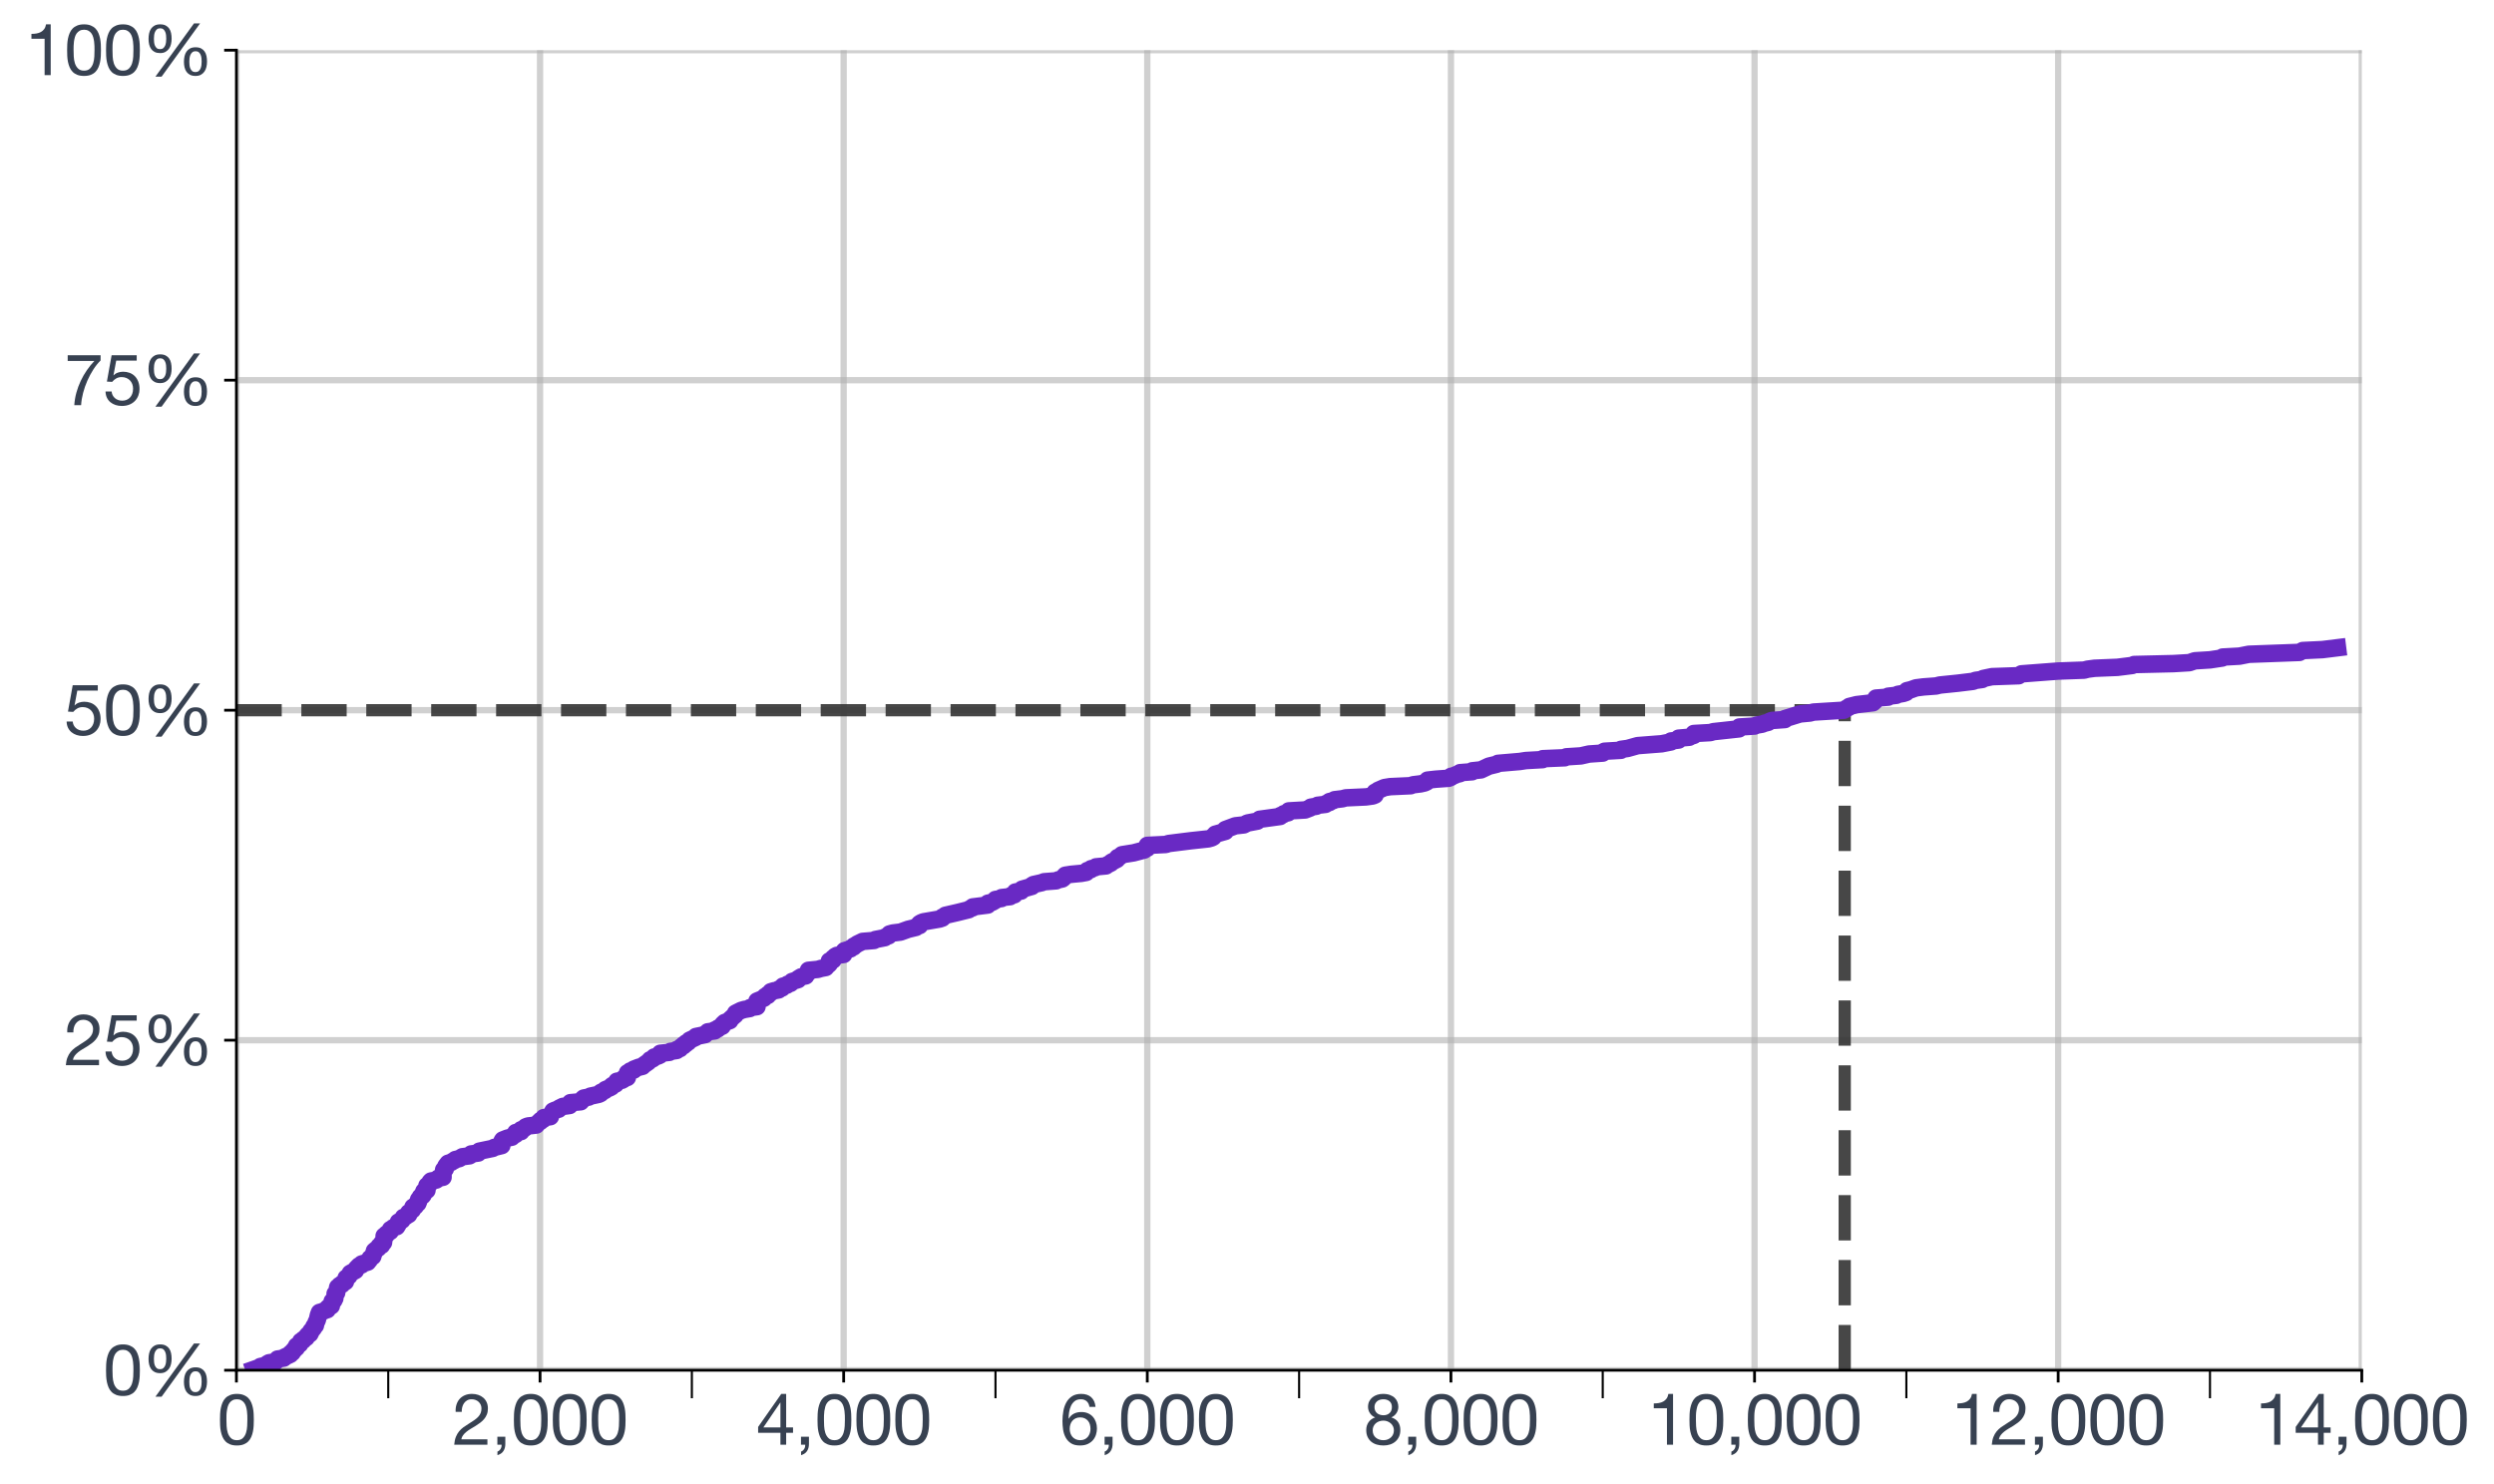 <?xml version="1.0" encoding="utf-8" standalone="no"?>
<!DOCTYPE svg PUBLIC "-//W3C//DTD SVG 1.1//EN"
  "http://www.w3.org/Graphics/SVG/1.1/DTD/svg11.dtd">
<svg xmlns:xlink="http://www.w3.org/1999/xlink" width="712.628pt" height="424.062pt" viewBox="0 0 712.628 424.062" xmlns="http://www.w3.org/2000/svg" version="1.1">
 <defs>
  <style type="text/css">*{stroke-linejoin: round; stroke-linecap: butt}</style>
 </defs>
 <g id="figure_1">
  <g id="patch_1">
   <path d="M -0 424.062
L 712.628 424.062
L 712.628 0
L -0 0
L -0 424.062
z
" style="fill: none"/>
  </g>
  <g id="axes_1">
   <g id="patch_2">
    <path d="M 67.556 391.641
L 674.851 391.641
L 674.851 14.341
L 67.556 14.341
L 67.556 391.641
z
" style="fill: none"/>
   </g>
   <g id="matplotlib.axis_1">
    <g id="xtick_1">
     <g id="line2d_1">
      <path d="M 67.556 391.641
L 67.556 14.341
" clip-path="url(#pb6b8f6b170)" style="fill: none; stroke: #b0b0b0; stroke-opacity: 0.6; stroke-width: 1.8; stroke-linecap: square"/>
     </g>
     <g id="line2d_2">
      <defs>
       <path id="m165cfa3e14" d="M 0 0
L 0 3.5
" style="stroke: #000000; stroke-width: 0.8"/>
      </defs>
      <g>
       <use xlink:href="#m165cfa3e14" x="67.556" y="391.641" style="stroke: #000000; stroke-width: 0.8"/>
      </g>
     </g>
     <g id="text_1">
      <!-- 0 -->
      <g style="fill: #374151" transform="translate(61.997 412.922) scale(0.2 -0.2)">
       <defs>
        <path id="HelveticaNeue-30" d="M 845 2234
Q 845 2400 848 2601
Q 851 2803 880 3004
Q 909 3206 963 3398
Q 1018 3590 1123 3734
Q 1229 3878 1389 3968
Q 1549 4058 1779 4058
Q 2010 4058 2170 3968
Q 2330 3878 2435 3734
Q 2541 3590 2595 3398
Q 2650 3206 2678 3004
Q 2707 2803 2710 2601
Q 2714 2400 2714 2234
Q 2714 1978 2698 1661
Q 2682 1344 2595 1065
Q 2509 787 2317 595
Q 2125 403 1779 403
Q 1434 403 1242 595
Q 1050 787 963 1065
Q 877 1344 861 1661
Q 845 1978 845 2234
z
M 269 2227
Q 269 1978 281 1709
Q 294 1440 345 1184
Q 397 928 493 701
Q 589 474 755 301
Q 922 128 1174 29
Q 1427 -70 1779 -70
Q 2138 -70 2387 29
Q 2637 128 2803 301
Q 2970 474 3066 701
Q 3162 928 3213 1184
Q 3264 1440 3277 1709
Q 3290 1978 3290 2227
Q 3290 2477 3277 2745
Q 3264 3014 3213 3270
Q 3162 3526 3066 3756
Q 2970 3987 2803 4160
Q 2637 4333 2384 4435
Q 2131 4538 1779 4538
Q 1427 4538 1174 4435
Q 922 4333 755 4160
Q 589 3987 493 3756
Q 397 3526 345 3270
Q 294 3014 281 2745
Q 269 2477 269 2227
z
" transform="scale(0.016)"/>
       </defs>
       <use xlink:href="#HelveticaNeue-30"/>
      </g>
     </g>
    </g>
    <g id="xtick_2">
     <g id="line2d_3">
      <path d="M 154.313 391.641
L 154.313 14.341
" clip-path="url(#pb6b8f6b170)" style="fill: none; stroke: #b0b0b0; stroke-opacity: 0.6; stroke-width: 1.8; stroke-linecap: square"/>
     </g>
     <g id="line2d_4">
      <g>
       <use xlink:href="#m165cfa3e14" x="154.313" y="391.641" style="stroke: #000000; stroke-width: 0.8"/>
      </g>
     </g>
     <g id="text_2">
      <!-- 2,000 -->
      <g style="fill: #374151" transform="translate(129.295 412.922) scale(0.2 -0.2)">
       <defs>
        <path id="HelveticaNeue-32" d="M 282 2931
L 826 2931
Q 819 3136 867 3337
Q 915 3539 1024 3699
Q 1133 3859 1302 3958
Q 1472 4058 1709 4058
Q 1888 4058 2048 4000
Q 2208 3942 2326 3833
Q 2445 3725 2515 3574
Q 2586 3424 2586 3238
Q 2586 3002 2512 2822
Q 2438 2643 2294 2489
Q 2150 2336 1932 2185
Q 1715 2035 1427 1856
Q 1190 1715 972 1555
Q 755 1395 582 1184
Q 410 973 298 688
Q 186 403 154 0
L 3117 0
L 3117 480
L 787 480
Q 826 691 950 854
Q 1075 1018 1251 1158
Q 1427 1299 1638 1424
Q 1850 1549 2061 1677
Q 2272 1811 2470 1958
Q 2669 2106 2822 2288
Q 2976 2470 3069 2700
Q 3162 2931 3162 3232
Q 3162 3552 3050 3795
Q 2938 4038 2746 4201
Q 2554 4365 2294 4451
Q 2035 4538 1741 4538
Q 1382 4538 1100 4416
Q 819 4294 630 4080
Q 442 3866 352 3571
Q 262 3277 282 2931
z
" transform="scale(0.016)"/>
        <path id="HelveticaNeue-2c" d="M 531 710
L 531 0
L 909 0
Q 915 -77 899 -166
Q 883 -256 838 -342
Q 794 -429 720 -502
Q 646 -576 538 -614
L 538 -934
Q 909 -826 1075 -563
Q 1242 -301 1242 64
L 1242 710
L 531 710
z
" transform="scale(0.016)"/>
       </defs>
       <use xlink:href="#HelveticaNeue-32"/>
       <use xlink:href="#HelveticaNeue-2c" transform="translate(55.6 0)"/>
       <use xlink:href="#HelveticaNeue-30" transform="translate(83.4 0)"/>
       <use xlink:href="#HelveticaNeue-30" transform="translate(139 0)"/>
       <use xlink:href="#HelveticaNeue-30" transform="translate(194.6 0)"/>
      </g>
     </g>
    </g>
    <g id="xtick_3">
     <g id="line2d_5">
      <path d="M 241.069 391.641
L 241.069 14.341
" clip-path="url(#pb6b8f6b170)" style="fill: none; stroke: #b0b0b0; stroke-opacity: 0.6; stroke-width: 1.8; stroke-linecap: square"/>
     </g>
     <g id="line2d_6">
      <g>
       <use xlink:href="#m165cfa3e14" x="241.069" y="391.641" style="stroke: #000000; stroke-width: 0.8"/>
      </g>
     </g>
     <g id="text_3">
      <!-- 4,000 -->
      <g style="fill: #374151" transform="translate(216.052 412.922) scale(0.2 -0.2)">
       <defs>
        <path id="HelveticaNeue-34" d="M 2170 1542
L 646 1542
L 2157 3763
L 2170 3763
L 2170 1542
z
M 2682 1542
L 2682 4538
L 2246 4538
L 179 1587
L 179 1062
L 2170 1062
L 2170 0
L 2682 0
L 2682 1062
L 3296 1062
L 3296 1542
L 2682 1542
z
" transform="scale(0.016)"/>
       </defs>
       <use xlink:href="#HelveticaNeue-34"/>
       <use xlink:href="#HelveticaNeue-2c" transform="translate(55.6 0)"/>
       <use xlink:href="#HelveticaNeue-30" transform="translate(83.4 0)"/>
       <use xlink:href="#HelveticaNeue-30" transform="translate(139 0)"/>
       <use xlink:href="#HelveticaNeue-30" transform="translate(194.6 0)"/>
      </g>
     </g>
    </g>
    <g id="xtick_4">
     <g id="line2d_7">
      <path d="M 327.826 391.641
L 327.826 14.341
" clip-path="url(#pb6b8f6b170)" style="fill: none; stroke: #b0b0b0; stroke-opacity: 0.6; stroke-width: 1.8; stroke-linecap: square"/>
     </g>
     <g id="line2d_8">
      <g>
       <use xlink:href="#m165cfa3e14" x="327.826" y="391.641" style="stroke: #000000; stroke-width: 0.8"/>
      </g>
     </g>
     <g id="text_4">
      <!-- 6,000 -->
      <g style="fill: #374151" transform="translate(302.808 412.922) scale(0.2 -0.2)">
       <defs>
        <path id="HelveticaNeue-36" d="M 2650 3379
L 3194 3379
Q 3142 3942 2809 4240
Q 2477 4538 1914 4538
Q 1427 4538 1107 4333
Q 787 4128 595 3789
Q 403 3450 323 3011
Q 243 2573 243 2106
Q 243 1747 297 1363
Q 352 979 518 659
Q 685 339 992 134
Q 1299 -70 1805 -70
Q 2234 -70 2525 74
Q 2816 218 2992 438
Q 3168 659 3245 928
Q 3322 1197 3322 1446
Q 3322 1760 3226 2029
Q 3130 2298 2954 2496
Q 2778 2694 2518 2806
Q 2259 2918 1933 2918
Q 1562 2918 1277 2777
Q 992 2637 800 2323
L 787 2336
Q 794 2598 838 2899
Q 883 3200 1001 3459
Q 1120 3718 1331 3888
Q 1542 4058 1888 4058
Q 2214 4058 2412 3872
Q 2611 3686 2650 3379
z
M 1830 2438
Q 2061 2438 2233 2355
Q 2406 2272 2521 2134
Q 2637 1997 2691 1808
Q 2746 1619 2746 1408
Q 2746 1210 2685 1027
Q 2624 845 2509 704
Q 2394 563 2224 483
Q 2054 403 1830 403
Q 1606 403 1430 483
Q 1254 563 1136 697
Q 1018 832 954 1017
Q 890 1203 890 1414
Q 890 1626 950 1814
Q 1011 2003 1132 2140
Q 1254 2278 1427 2358
Q 1600 2438 1830 2438
z
" transform="scale(0.016)"/>
       </defs>
       <use xlink:href="#HelveticaNeue-36"/>
       <use xlink:href="#HelveticaNeue-2c" transform="translate(55.6 0)"/>
       <use xlink:href="#HelveticaNeue-30" transform="translate(83.4 0)"/>
       <use xlink:href="#HelveticaNeue-30" transform="translate(139 0)"/>
       <use xlink:href="#HelveticaNeue-30" transform="translate(194.6 0)"/>
      </g>
     </g>
    </g>
    <g id="xtick_5">
     <g id="line2d_9">
      <path d="M 414.582 391.641
L 414.582 14.341
" clip-path="url(#pb6b8f6b170)" style="fill: none; stroke: #b0b0b0; stroke-opacity: 0.6; stroke-width: 1.8; stroke-linecap: square"/>
     </g>
     <g id="line2d_10">
      <g>
       <use xlink:href="#m165cfa3e14" x="414.582" y="391.641" style="stroke: #000000; stroke-width: 0.8"/>
      </g>
     </g>
     <g id="text_5">
      <!-- 8,000 -->
      <g style="fill: #374151" transform="translate(389.565 412.922) scale(0.2 -0.2)">
       <defs>
        <path id="HelveticaNeue-38" d="M 992 3360
Q 992 3533 1056 3661
Q 1120 3789 1225 3878
Q 1331 3968 1478 4013
Q 1626 4058 1786 4058
Q 2118 4058 2332 3882
Q 2547 3706 2547 3360
Q 2547 3014 2336 2822
Q 2125 2630 1798 2630
Q 1632 2630 1485 2675
Q 1338 2720 1229 2809
Q 1120 2899 1056 3036
Q 992 3174 992 3360
z
M 416 3379
Q 416 3072 589 2813
Q 762 2554 1050 2438
Q 666 2304 461 2006
Q 256 1709 256 1306
Q 256 960 374 701
Q 493 442 701 269
Q 909 96 1190 13
Q 1472 -70 1798 -70
Q 2112 -70 2387 19
Q 2662 109 2864 285
Q 3066 461 3184 717
Q 3302 973 3302 1306
Q 3302 1728 3104 2019
Q 2906 2310 2496 2438
Q 2784 2566 2953 2819
Q 3123 3072 3123 3379
Q 3123 3597 3046 3805
Q 2970 4013 2806 4176
Q 2643 4339 2380 4438
Q 2118 4538 1747 4538
Q 1485 4538 1245 4461
Q 1005 4384 819 4237
Q 634 4090 525 3875
Q 416 3661 416 3379
z
M 832 1280
Q 832 1478 905 1638
Q 979 1798 1110 1913
Q 1242 2029 1418 2089
Q 1594 2150 1792 2150
Q 1984 2150 2153 2083
Q 2323 2016 2451 1901
Q 2579 1786 2652 1629
Q 2726 1472 2726 1286
Q 2726 1094 2659 934
Q 2592 774 2467 656
Q 2342 538 2172 470
Q 2003 403 1798 403
Q 1376 403 1104 636
Q 832 870 832 1280
z
" transform="scale(0.016)"/>
       </defs>
       <use xlink:href="#HelveticaNeue-38"/>
       <use xlink:href="#HelveticaNeue-2c" transform="translate(55.6 0)"/>
       <use xlink:href="#HelveticaNeue-30" transform="translate(83.4 0)"/>
       <use xlink:href="#HelveticaNeue-30" transform="translate(139 0)"/>
       <use xlink:href="#HelveticaNeue-30" transform="translate(194.6 0)"/>
      </g>
     </g>
    </g>
    <g id="xtick_6">
     <g id="line2d_11">
      <path d="M 501.338 391.641
L 501.338 14.341
" clip-path="url(#pb6b8f6b170)" style="fill: none; stroke: #b0b0b0; stroke-opacity: 0.6; stroke-width: 1.8; stroke-linecap: square"/>
     </g>
     <g id="line2d_12">
      <g>
       <use xlink:href="#m165cfa3e14" x="501.338" y="391.641" style="stroke: #000000; stroke-width: 0.8"/>
      </g>
     </g>
     <g id="text_6">
      <!-- 10,000 -->
      <g style="fill: #374151" transform="translate(470.762 412.922) scale(0.2 -0.2)">
       <defs>
        <path id="HelveticaNeue-31" d="M 2278 0
L 2278 4538
L 1862 4538
Q 1818 4282 1696 4115
Q 1574 3949 1398 3853
Q 1222 3757 1004 3721
Q 787 3686 557 3686
L 557 3251
L 1734 3251
L 1734 0
L 2278 0
z
" transform="scale(0.016)"/>
       </defs>
       <use xlink:href="#HelveticaNeue-31"/>
       <use xlink:href="#HelveticaNeue-30" transform="translate(55.6 0)"/>
       <use xlink:href="#HelveticaNeue-2c" transform="translate(111.2 0)"/>
       <use xlink:href="#HelveticaNeue-30" transform="translate(139 0)"/>
       <use xlink:href="#HelveticaNeue-30" transform="translate(194.6 0)"/>
       <use xlink:href="#HelveticaNeue-30" transform="translate(250.2 0)"/>
      </g>
     </g>
    </g>
    <g id="xtick_7">
     <g id="line2d_13">
      <path d="M 588.095 391.641
L 588.095 14.341
" clip-path="url(#pb6b8f6b170)" style="fill: none; stroke: #b0b0b0; stroke-opacity: 0.6; stroke-width: 1.8; stroke-linecap: square"/>
     </g>
     <g id="line2d_14">
      <g>
       <use xlink:href="#m165cfa3e14" x="588.095" y="391.641" style="stroke: #000000; stroke-width: 0.8"/>
      </g>
     </g>
     <g id="text_7">
      <!-- 12,000 -->
      <g style="fill: #374151" transform="translate(557.518 412.922) scale(0.2 -0.2)">
       <use xlink:href="#HelveticaNeue-31"/>
       <use xlink:href="#HelveticaNeue-32" transform="translate(55.6 0)"/>
       <use xlink:href="#HelveticaNeue-2c" transform="translate(111.2 0)"/>
       <use xlink:href="#HelveticaNeue-30" transform="translate(139 0)"/>
       <use xlink:href="#HelveticaNeue-30" transform="translate(194.6 0)"/>
       <use xlink:href="#HelveticaNeue-30" transform="translate(250.2 0)"/>
      </g>
     </g>
    </g>
    <g id="xtick_8">
     <g id="line2d_15">
      <path d="M 674.851 391.641
L 674.851 14.341
" clip-path="url(#pb6b8f6b170)" style="fill: none; stroke: #b0b0b0; stroke-opacity: 0.6; stroke-width: 1.8; stroke-linecap: square"/>
     </g>
     <g id="line2d_16">
      <g>
       <use xlink:href="#m165cfa3e14" x="674.851" y="391.641" style="stroke: #000000; stroke-width: 0.8"/>
      </g>
     </g>
     <g id="text_8">
      <!-- 14,000 -->
      <g style="fill: #374151" transform="translate(644.275 412.922) scale(0.2 -0.2)">
       <use xlink:href="#HelveticaNeue-31"/>
       <use xlink:href="#HelveticaNeue-34" transform="translate(55.6 0)"/>
       <use xlink:href="#HelveticaNeue-2c" transform="translate(111.2 0)"/>
       <use xlink:href="#HelveticaNeue-30" transform="translate(139 0)"/>
       <use xlink:href="#HelveticaNeue-30" transform="translate(194.6 0)"/>
       <use xlink:href="#HelveticaNeue-30" transform="translate(250.2 0)"/>
      </g>
     </g>
    </g>
    <g id="xtick_9">
     <g id="line2d_17">
      <defs>
       <path id="m615fca13af" d="M 0 0
L 0 8
" style="stroke: #000000; stroke-width: 0.6"/>
      </defs>
      <g>
       <use xlink:href="#m615fca13af" x="110.934" y="391.641" style="stroke: #000000; stroke-width: 0.6"/>
      </g>
     </g>
    </g>
    <g id="xtick_10">
     <g id="line2d_18">
      <g>
       <use xlink:href="#m615fca13af" x="197.691" y="391.641" style="stroke: #000000; stroke-width: 0.6"/>
      </g>
     </g>
    </g>
    <g id="xtick_11">
     <g id="line2d_19">
      <g>
       <use xlink:href="#m615fca13af" x="284.447" y="391.641" style="stroke: #000000; stroke-width: 0.6"/>
      </g>
     </g>
    </g>
    <g id="xtick_12">
     <g id="line2d_20">
      <g>
       <use xlink:href="#m615fca13af" x="371.204" y="391.641" style="stroke: #000000; stroke-width: 0.6"/>
      </g>
     </g>
    </g>
    <g id="xtick_13">
     <g id="line2d_21">
      <g>
       <use xlink:href="#m615fca13af" x="457.96" y="391.641" style="stroke: #000000; stroke-width: 0.6"/>
      </g>
     </g>
    </g>
    <g id="xtick_14">
     <g id="line2d_22">
      <g>
       <use xlink:href="#m615fca13af" x="544.717" y="391.641" style="stroke: #000000; stroke-width: 0.6"/>
      </g>
     </g>
    </g>
    <g id="xtick_15">
     <g id="line2d_23">
      <g>
       <use xlink:href="#m615fca13af" x="631.473" y="391.641" style="stroke: #000000; stroke-width: 0.6"/>
      </g>
     </g>
    </g>
   </g>
   <g id="matplotlib.axis_2">
    <g id="ytick_1">
     <g id="line2d_24">
      <path d="M 67.556 391.641
L 674.851 391.641
" clip-path="url(#pb6b8f6b170)" style="fill: none; stroke: #b0b0b0; stroke-opacity: 0.6; stroke-width: 1.8; stroke-linecap: square"/>
     </g>
     <g id="line2d_25">
      <defs>
       <path id="m316ef88a6f" d="M 0 0
L -3.5 0
" style="stroke: #000000; stroke-width: 0.8"/>
      </defs>
      <g>
       <use xlink:href="#m316ef88a6f" x="67.556" y="391.641" style="stroke: #000000; stroke-width: 0.8"/>
      </g>
     </g>
     <g id="text_9">
      <!-- 0% -->
      <g style="fill: #374151" transform="translate(29.438 398.781) scale(0.2 -0.2)">
       <defs>
        <path id="HelveticaNeue-25" d="M 1069 3251
Q 1069 3398 1088 3561
Q 1107 3725 1168 3862
Q 1229 4000 1337 4093
Q 1446 4186 1626 4186
Q 1811 4186 1916 4093
Q 2022 4000 2080 3862
Q 2138 3725 2154 3561
Q 2170 3398 2170 3258
Q 2170 3110 2150 2944
Q 2131 2778 2070 2640
Q 2010 2502 1901 2412
Q 1792 2323 1606 2323
Q 1427 2323 1321 2416
Q 1216 2509 1158 2646
Q 1101 2784 1085 2947
Q 1069 3110 1069 3251
z
M 589 3238
Q 589 2976 643 2745
Q 698 2515 819 2342
Q 941 2170 1139 2070
Q 1338 1971 1626 1971
Q 1907 1971 2099 2080
Q 2291 2189 2416 2365
Q 2541 2541 2595 2774
Q 2650 3008 2650 3258
Q 2650 3520 2602 3753
Q 2554 3987 2435 4160
Q 2317 4333 2121 4435
Q 1926 4538 1626 4538
Q 1331 4538 1132 4432
Q 934 4326 812 4147
Q 691 3968 640 3734
Q 589 3501 589 3238
z
M 4230 1203
Q 4230 1350 4249 1513
Q 4269 1677 4329 1814
Q 4390 1952 4499 2045
Q 4608 2138 4787 2138
Q 4973 2138 5078 2045
Q 5184 1952 5241 1814
Q 5299 1677 5315 1513
Q 5331 1350 5331 1210
Q 5331 1062 5312 896
Q 5293 730 5232 592
Q 5171 454 5062 364
Q 4954 275 4768 275
Q 4589 275 4483 368
Q 4378 461 4320 598
Q 4262 736 4246 899
Q 4230 1062 4230 1203
z
M 3750 1190
Q 3750 928 3804 697
Q 3859 467 3980 297
Q 4102 128 4300 29
Q 4499 -70 4787 -70
Q 5069 -70 5261 35
Q 5453 141 5577 317
Q 5702 493 5756 726
Q 5811 960 5811 1210
Q 5811 1472 5763 1705
Q 5715 1939 5596 2112
Q 5478 2285 5283 2387
Q 5088 2490 4787 2490
Q 4493 2490 4294 2384
Q 4096 2278 3974 2099
Q 3853 1920 3801 1686
Q 3750 1453 3750 1190
z
M 4646 4621
L 1203 -134
L 1754 -134
L 5190 4621
L 4646 4621
z
" transform="scale(0.016)"/>
       </defs>
       <use xlink:href="#HelveticaNeue-30"/>
       <use xlink:href="#HelveticaNeue-25" transform="translate(55.6 0)"/>
      </g>
     </g>
    </g>
    <g id="ytick_2">
     <g id="line2d_26">
      <path d="M 67.556 297.316
L 674.851 297.316
" clip-path="url(#pb6b8f6b170)" style="fill: none; stroke: #b0b0b0; stroke-opacity: 0.6; stroke-width: 1.8; stroke-linecap: square"/>
     </g>
     <g id="line2d_27">
      <g>
       <use xlink:href="#m316ef88a6f" x="67.556" y="297.316" style="stroke: #000000; stroke-width: 0.8"/>
      </g>
     </g>
     <g id="text_10">
      <!-- 25% -->
      <g style="fill: #374151" transform="translate(18.319 304.456) scale(0.2 -0.2)">
       <defs>
        <path id="HelveticaNeue-35" d="M 3008 3981
L 3008 4461
L 768 4461
L 346 2106
L 813 2080
Q 973 2272 1181 2390
Q 1389 2509 1658 2509
Q 1888 2509 2077 2432
Q 2266 2355 2400 2217
Q 2534 2080 2608 1891
Q 2682 1702 2682 1478
Q 2682 1210 2605 1008
Q 2528 806 2397 672
Q 2266 538 2090 470
Q 1914 403 1722 403
Q 1517 403 1347 464
Q 1178 525 1053 637
Q 928 749 854 899
Q 781 1050 768 1222
L 224 1222
Q 230 915 345 672
Q 461 429 659 265
Q 858 102 1117 16
Q 1376 -70 1670 -70
Q 2067 -70 2364 54
Q 2662 179 2860 390
Q 3059 602 3158 874
Q 3258 1146 3258 1434
Q 3258 1824 3142 2115
Q 3027 2406 2828 2601
Q 2630 2797 2361 2893
Q 2093 2989 1792 2989
Q 1562 2989 1328 2909
Q 1094 2829 947 2662
L 934 2675
L 1178 3981
L 3008 3981
z
" transform="scale(0.016)"/>
       </defs>
       <use xlink:href="#HelveticaNeue-32"/>
       <use xlink:href="#HelveticaNeue-35" transform="translate(55.6 0)"/>
       <use xlink:href="#HelveticaNeue-25" transform="translate(111.2 0)"/>
      </g>
     </g>
    </g>
    <g id="ytick_3">
     <g id="line2d_28">
      <path d="M 67.556 202.991
L 674.851 202.991
" clip-path="url(#pb6b8f6b170)" style="fill: none; stroke: #b0b0b0; stroke-opacity: 0.6; stroke-width: 1.8; stroke-linecap: square"/>
     </g>
     <g id="line2d_29">
      <g>
       <use xlink:href="#m316ef88a6f" x="67.556" y="202.991" style="stroke: #000000; stroke-width: 0.8"/>
      </g>
     </g>
     <g id="text_11">
      <!-- 50% -->
      <g style="fill: #374151" transform="translate(18.319 210.131) scale(0.2 -0.2)">
       <use xlink:href="#HelveticaNeue-35"/>
       <use xlink:href="#HelveticaNeue-30" transform="translate(55.6 0)"/>
       <use xlink:href="#HelveticaNeue-25" transform="translate(111.2 0)"/>
      </g>
     </g>
    </g>
    <g id="ytick_4">
     <g id="line2d_30">
      <path d="M 67.556 108.666
L 674.851 108.666
" clip-path="url(#pb6b8f6b170)" style="fill: none; stroke: #b0b0b0; stroke-opacity: 0.6; stroke-width: 1.8; stroke-linecap: square"/>
     </g>
     <g id="line2d_31">
      <g>
       <use xlink:href="#m316ef88a6f" x="67.556" y="108.666" style="stroke: #000000; stroke-width: 0.8"/>
      </g>
     </g>
     <g id="text_12">
      <!-- 75% -->
      <g style="fill: #374151" transform="translate(18.319 115.806) scale(0.2 -0.2)">
       <defs>
        <path id="HelveticaNeue-37" d="M 3258 3994
L 3258 4461
L 320 4461
L 320 3949
L 2701 3949
Q 2342 3571 2032 3123
Q 1722 2675 1485 2172
Q 1248 1670 1097 1123
Q 947 576 909 0
L 1517 0
Q 1549 531 1696 1094
Q 1843 1658 2076 2189
Q 2310 2720 2611 3187
Q 2912 3654 3258 3994
z
" transform="scale(0.016)"/>
       </defs>
       <use xlink:href="#HelveticaNeue-37"/>
       <use xlink:href="#HelveticaNeue-35" transform="translate(55.6 0)"/>
       <use xlink:href="#HelveticaNeue-25" transform="translate(111.2 0)"/>
      </g>
     </g>
    </g>
    <g id="ytick_5">
     <g id="line2d_32">
      <path d="M 67.556 14.341
L 674.851 14.341
" clip-path="url(#pb6b8f6b170)" style="fill: none; stroke: #b0b0b0; stroke-opacity: 0.6; stroke-width: 1.8; stroke-linecap: square"/>
     </g>
     <g id="line2d_33">
      <g>
       <use xlink:href="#m316ef88a6f" x="67.556" y="14.341" style="stroke: #000000; stroke-width: 0.8"/>
      </g>
     </g>
     <g id="text_13">
      <!-- 100% -->
      <g style="fill: #374151" transform="translate(7.2 21.481) scale(0.2 -0.2)">
       <use xlink:href="#HelveticaNeue-31"/>
       <use xlink:href="#HelveticaNeue-30" transform="translate(55.6 0)"/>
       <use xlink:href="#HelveticaNeue-30" transform="translate(111.2 0)"/>
       <use xlink:href="#HelveticaNeue-25" transform="translate(166.8 0)"/>
      </g>
     </g>
    </g>
   </g>
   <g id="line2d_34">
    <path d="M 527.105 391.641
L 527.105 202.991
" clip-path="url(#pb6b8f6b170)" style="fill: none; stroke-dasharray: 12.95,5.6; stroke-dashoffset: 0; stroke: #333333; stroke-opacity: 0.9; stroke-width: 3.5"/>
   </g>
   <g id="line2d_35">
    <path d="M 67.556 202.991
L 527.105 202.991
" clip-path="url(#pb6b8f6b170)" style="fill: none; stroke-dasharray: 12.95,5.6; stroke-dashoffset: 0; stroke: #333333; stroke-opacity: 0.9; stroke-width: 3.5"/>
   </g>
   <g id="line2d_36">
    <path d="M 72.632 391.374
L 74.15 390.841
L 74.41 390.575
L 75.625 390.308
L 76.189 390.042
L 76.405 389.775
L 76.883 389.509
L 78.661 389.243
L 79.312 388.443
L 81.09 388.177
L 81.264 387.91
L 82.956 387.111
L 82.999 386.844
L 83.519 386.578
L 83.563 386.312
L 84.127 385.779
L 84.257 385.512
L 84.691 385.246
L 84.734 384.713
L 85.645 384.18
L 85.949 383.381
L 86.599 383.114
L 86.643 382.848
L 87.51 382.315
L 87.554 382.048
L 87.987 381.515
L 88.551 381.249
L 88.812 380.716
L 88.855 380.45
L 89.549 379.65
L 89.723 379.117
L 90.113 378.851
L 90.286 378.051
L 90.677 377.252
L 90.98 375.92
L 91.284 375.12
L 92.238 374.854
L 92.716 374.588
L 93.54 374.321
L 93.713 373.788
L 94.017 373.522
L 94.668 373.255
L 94.928 371.923
L 95.405 371.657
L 95.448 371.39
L 95.665 371.124
L 95.752 370.058
L 95.752 369.791
L 96.186 369.525
L 96.49 367.926
L 96.967 367.66
L 97.053 367.393
L 97.704 367.127
L 97.791 366.86
L 98.702 366.327
L 98.875 365.528
L 98.919 365.262
L 99.7 364.729
L 100.09 363.929
L 101.565 363.13
L 101.825 362.597
L 102.606 361.798
L 103.343 361.531
L 103.343 361.265
L 105.078 360.732
L 105.122 360.465
L 105.512 360.199
L 105.729 359.666
L 106.51 359.133
L 106.727 358.334
L 106.9 358.067
L 106.987 357.534
L 107.638 357.002
L 108.072 356.735
L 108.332 356.202
L 109.026 355.936
L 109.026 355.403
L 109.59 355.136
L 109.763 353.538
L 109.763 353.271
L 110.371 353.005
L 110.371 352.738
L 111.108 352.205
L 111.542 351.939
L 111.585 351.406
L 112.236 351.139
L 112.366 350.873
L 113.364 350.607
L 113.841 349.807
L 113.841 349.274
L 114.882 348.741
L 115.272 347.942
L 115.966 347.676
L 116.27 347.409
L 116.791 347.143
L 116.791 346.61
L 117.268 346.343
L 117.441 346.077
L 117.832 345.81
L 118.005 345.011
L 118.699 344.745
L 118.699 344.478
L 118.959 344.212
L 119.393 343.945
L 119.61 343.412
L 119.61 342.879
L 120.044 342.346
L 120.131 342.08
L 120.695 341.814
L 120.911 341.547
L 120.911 341.014
L 121.128 340.748
L 121.128 340.481
L 121.996 340.215
L 121.996 338.883
L 122.56 338.616
L 122.56 338.35
L 122.863 338.083
L 122.907 337.817
L 123.167 337.55
L 124.642 337.284
L 125.032 337.017
L 125.206 336.751
L 126.594 336.484
L 126.594 335.152
L 126.768 334.886
L 126.768 334.353
L 127.245 334.086
L 127.331 333.553
L 127.418 333.287
L 128.025 332.488
L 128.936 332.221
L 129.283 331.955
L 129.847 331.688
L 130.108 331.422
L 131.235 331.155
L 132.103 330.622
L 134.142 330.356
L 134.576 330.09
L 134.619 329.823
L 136.658 329.557
L 136.961 329.024
L 140.822 328.224
L 141.212 327.958
L 143.381 327.425
L 143.468 326.093
L 143.642 325.826
L 144.986 325.293
L 146.244 325.027
L 146.374 324.76
L 147.372 324.228
L 147.372 323.695
L 148.89 323.428
L 148.89 322.895
L 149.671 322.629
L 150.062 322.362
L 150.192 322.096
L 150.842 321.829
L 153.228 321.563
L 153.922 320.764
L 154.443 320.497
L 154.486 320.231
L 155.18 319.964
L 155.397 319.698
L 155.397 319.431
L 157.262 319.165
L 157.436 318.632
L 158 317.566
L 158.607 317.3
L 159.648 317.033
L 159.735 316.767
L 160.819 316.234
L 162.771 315.967
L 162.815 315.701
L 162.988 315.435
L 162.988 315.168
L 165.938 314.902
L 166.068 314.635
L 166.459 314.369
L 166.502 314.102
L 166.806 313.836
L 168.237 313.569
L 168.671 313.303
L 171.143 312.77
L 171.664 312.504
L 171.664 312.237
L 172.835 311.704
L 172.965 311.438
L 174.267 310.905
L 174.744 310.638
L 174.787 310.372
L 175.178 310.105
L 175.915 309.839
L 176.262 309.04
L 177.694 308.773
L 178.171 308.507
L 178.171 308.24
L 179.255 307.974
L 179.299 306.642
L 179.819 306.375
L 180.079 306.109
L 181.12 305.842
L 181.12 305.576
L 182.509 305.043
L 183.593 304.776
L 183.81 304.51
L 185.328 303.444
L 185.762 302.911
L 186.499 302.645
L 186.846 302.378
L 186.933 302.112
L 188.018 301.845
L 188.581 301.579
L 188.668 301.046
L 191.271 300.78
L 191.531 300.513
L 193.353 300.247
L 193.353 299.98
L 194.307 299.714
L 194.654 299.181
L 195.305 298.914
L 195.305 298.648
L 195.956 298.381
L 195.999 298.115
L 196.65 297.849
L 197.04 297.316
L 198.775 296.516
L 198.862 296.25
L 201.465 295.717
L 201.595 295.45
L 202.029 295.184
L 202.246 294.918
L 204.198 294.651
L 204.198 294.385
L 205.065 294.118
L 205.195 293.852
L 206.367 293.319
L 206.367 293.052
L 206.497 292.786
L 207.061 292.253
L 208.535 291.72
L 208.535 291.454
L 209.707 290.388
L 210.054 290.121
L 210.184 289.855
L 210.184 289.588
L 211.789 288.789
L 212.7 288.523
L 214.261 288.256
L 214.348 287.99
L 216.3 287.723
L 216.3 286.125
L 218.252 285.325
L 218.643 284.792
L 219.38 284.526
L 219.38 284.259
L 220.248 283.726
L 220.248 283.46
L 221.115 283.194
L 222.503 282.927
L 222.633 282.661
L 223.458 282.394
L 223.718 282.128
L 223.718 281.861
L 224.802 281.595
L 225.019 281.328
L 225.887 281.062
L 226.19 280.795
L 226.321 280.529
L 228.056 279.996
L 228.056 279.73
L 228.923 279.197
L 230.225 278.93
L 230.225 278.664
L 230.441 278.397
L 230.832 278.131
L 231.005 277.864
L 231.005 277.332
L 233.695 277.065
L 234.562 276.799
L 235.95 276.532
L 236.081 276.266
L 236.731 275.733
L 236.992 275.466
L 236.992 274.667
L 238.033 274.401
L 238.033 273.868
L 238.466 273.601
L 238.64 273.335
L 239.117 273.068
L 241.069 272.802
L 241.069 272.002
L 241.286 271.736
L 243.021 271.203
L 243.238 270.937
L 243.889 270.67
L 243.975 270.404
L 244.539 270.137
L 244.843 269.871
L 246.491 269.071
L 249.745 268.805
L 250.092 268.539
L 252.825 268.006
L 253.085 267.739
L 253.909 267.473
L 254.169 266.94
L 255.124 266.673
L 257.293 266.407
L 259.505 265.608
L 261.717 265.075
L 261.891 264.808
L 262.758 264.542
L 262.758 264.009
L 263.192 263.742
L 263.843 263.476
L 268.484 262.677
L 269.265 262.41
L 269.265 262.144
L 269.916 261.877
L 270.133 261.611
L 273.603 260.811
L 276.813 260.012
L 277.116 259.745
L 277.941 259.479
L 277.941 259.213
L 282.235 258.68
L 282.278 258.147
L 283.536 257.88
L 284.447 257.347
L 284.447 257.081
L 286.182 256.814
L 286.182 256.548
L 288.612 256.282
L 288.785 256.015
L 289.826 255.749
L 289.87 255.482
L 290.086 255.216
L 290.13 254.949
L 291.778 254.683
L 292.039 254.416
L 292.039 254.15
L 294.858 253.351
L 294.858 253.084
L 295.292 252.818
L 297.678 252.285
L 298.328 252.018
L 301.799 251.752
L 302.319 251.485
L 303.534 251.219
L 303.881 250.952
L 304.141 250.42
L 304.401 250.153
L 306.093 249.887
L 308.956 249.62
L 310.387 249.354
L 310.474 249.087
L 310.691 248.821
L 311.689 248.554
L 311.776 248.288
L 312.86 248.021
L 313.164 247.755
L 316.027 247.489
L 316.33 247.222
L 317.415 246.689
L 317.588 246.423
L 319.15 245.623
L 319.367 245.09
L 320.017 244.824
L 320.581 244.291
L 323.921 243.758
L 326.958 242.959
L 327.218 242.692
L 327.826 242.426
L 327.826 241.627
L 333.161 241.36
L 333.898 241.094
L 340.318 240.294
L 345.264 239.761
L 346.218 239.495
L 346.695 239.228
L 346.738 238.962
L 347.172 238.696
L 347.259 238.429
L 350.122 237.63
L 350.122 237.097
L 352.985 236.031
L 355.414 235.765
L 356.455 235.232
L 359.275 234.699
L 359.925 234.166
L 365.781 233.366
L 365.825 233.1
L 366.649 232.834
L 366.866 232.567
L 368.081 232.301
L 368.254 231.768
L 372.939 231.501
L 374.327 230.968
L 374.544 230.702
L 376.149 230.435
L 376.496 230.169
L 378.752 229.903
L 378.968 229.636
L 379.879 229.37
L 379.879 229.103
L 380.964 228.837
L 381.354 228.57
L 383.567 228.304
L 384.564 228.037
L 390.29 227.771
L 392.242 227.504
L 392.893 227.238
L 392.893 226.439
L 393.457 226.172
L 393.76 225.906
L 395.582 225.106
L 397.231 224.84
L 403.087 224.573
L 403.737 224.307
L 405.906 224.041
L 407.078 223.774
L 407.641 223.508
L 407.858 223.241
L 407.902 222.975
L 410.244 222.708
L 413.931 222.442
L 414.582 222.175
L 414.582 221.909
L 415.623 221.642
L 416.1 221.376
L 417.185 221.11
L 417.185 220.843
L 420.655 220.577
L 420.655 220.31
L 423.171 220.044
L 425.427 218.978
L 427.639 218.445
L 428.029 218.179
L 434.276 217.646
L 435.967 217.379
L 440.782 217.113
L 440.826 216.846
L 447.116 216.58
L 447.549 216.313
L 451.714 216.047
L 454.056 215.514
L 457.96 215.248
L 457.96 214.981
L 458.481 214.715
L 463.166 214.448
L 463.166 214.182
L 465.074 213.915
L 467.937 213.116
L 474.791 212.583
L 477.48 212.05
L 477.48 211.784
L 479.649 211.517
L 479.649 210.984
L 482.686 210.718
L 483.12 210.451
L 483.987 210.185
L 483.987 209.652
L 488.715 209.386
L 489.583 209.119
L 496.914 208.32
L 497.001 207.787
L 501.338 207.52
L 501.902 207.254
L 503.507 206.987
L 504.158 206.721
L 505.242 206.455
L 505.589 206.188
L 506.284 205.922
L 510.014 205.655
L 510.014 205.389
L 514.352 204.056
L 517.171 203.79
L 518.169 203.524
L 526.845 202.991
L 527.365 202.724
L 527.582 202.458
L 528.233 202.191
L 528.406 201.925
L 530.532 201.392
L 535.173 200.859
L 536.041 200.06
L 536.041 199.527
L 539.511 199.26
L 539.511 198.994
L 541.854 198.727
L 542.287 198.461
L 543.849 198.194
L 544.63 197.928
L 544.89 197.395
L 546.018 197.129
L 547.493 196.596
L 549.618 196.329
L 553.219 196.063
L 554.26 195.796
L 559.465 195.263
L 563.803 194.731
L 564.454 194.464
L 566.406 194.198
L 566.666 193.931
L 569.182 193.398
L 576.816 193.132
L 577.597 192.599
L 588.095 191.8
L 595.512 191.533
L 596.51 191.267
L 598.506 191
L 605.012 190.734
L 609.263 190.201
L 609.784 189.934
L 621.062 189.668
L 625.574 189.401
L 627.135 188.869
L 631.473 188.602
L 634.987 188.069
L 635.073 187.803
L 639.888 187.536
L 642.578 187.003
L 657.023 186.47
L 657.977 185.938
L 663.616 185.671
L 667.911 185.138
L 667.911 185.138
" clip-path="url(#pb6b8f6b170)" style="fill: none; stroke: #6929c4; stroke-width: 5; stroke-linecap: square"/>
   </g>
   <g id="patch_3">
    <path d="M 67.556 391.641
L 67.556 14.341
" style="fill: none; stroke: #000000; stroke-width: 0.8; stroke-linejoin: miter; stroke-linecap: square"/>
   </g>
   <g id="patch_4">
    <path d="M 67.556 391.641
L 674.851 391.641
" style="fill: none; stroke: #000000; stroke-width: 0.8; stroke-linejoin: miter; stroke-linecap: square"/>
   </g>
  </g>
 </g>
 <defs>
  <clipPath id="pb6b8f6b170">
   <rect x="67.556" y="14.341" width="607.295" height="377.3"/>
  </clipPath>
 </defs>
</svg>
